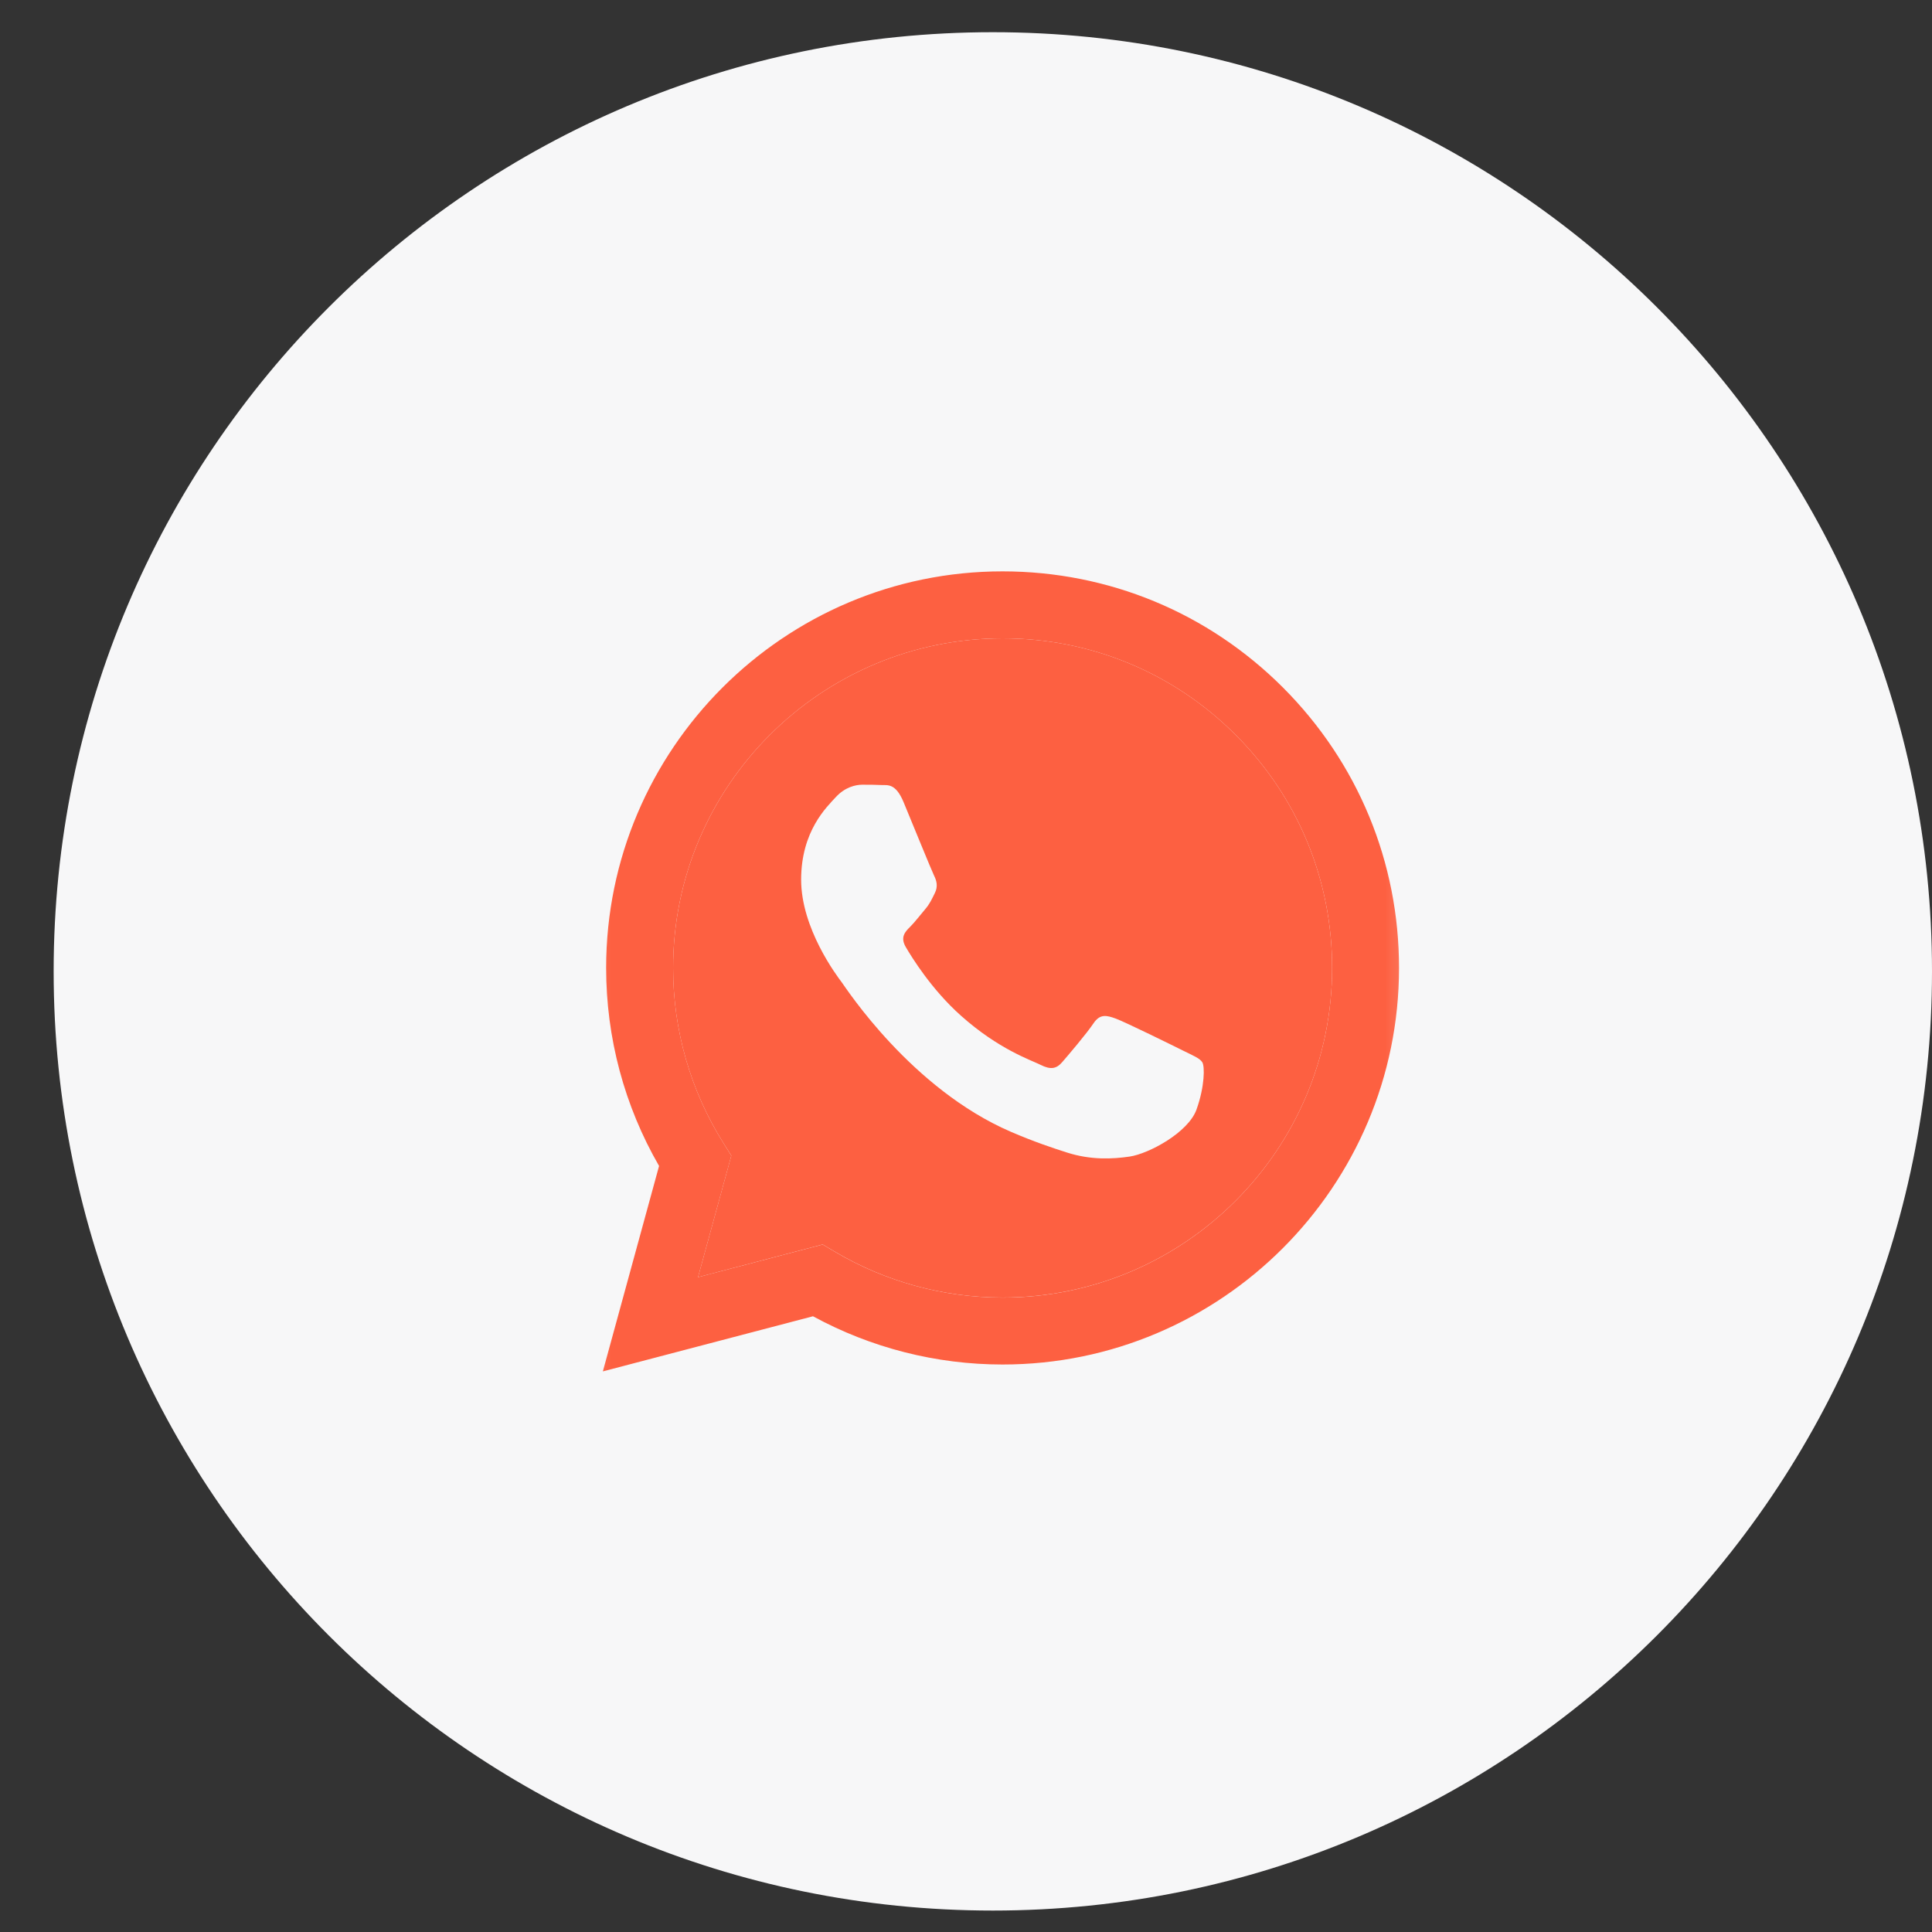 <?xml version="1.0" encoding="UTF-8"?> <svg xmlns="http://www.w3.org/2000/svg" width="30" height="30" viewBox="0 0 30 30" fill="none"><rect x="0" y="0" width="30" height="30" fill="#333333" stroke="none"/> <g clip-path="url(#clip0_771_59)"> <path d="M15.417 29.667C23.471 29.667 30 23.137 30 15.083C30 7.029 23.471 0.5 15.417 0.5C7.363 0.5 0.833 7.029 0.833 15.083C0.833 23.137 7.363 29.667 15.417 29.667Z" fill="#F7F7F8"></path> <mask id="mask0_771_59" style="mask-type:luminance" maskUnits="userSpaceOnUse" x="8" y="8" width="15" height="15"> <path d="M22.5 8H8.334V22.167H22.5V8Z" fill="white"></path> </mask> <g mask="url(#mask0_771_59)"> <path fill-rule="evenodd" clip-rule="evenodd" d="M19.923 10.677C18.761 9.514 17.215 8.873 15.568 8.872C12.175 8.872 9.414 11.633 9.412 15.028C9.412 16.113 9.695 17.172 10.234 18.105L9.361 21.295L12.624 20.439C13.523 20.929 14.536 21.188 15.566 21.188H15.569C15.569 21.188 15.568 21.188 15.569 21.188C18.961 21.188 21.723 18.427 21.724 15.033C21.725 13.388 21.085 11.841 19.923 10.677ZM15.569 20.149H15.566C14.648 20.148 13.748 19.902 12.962 19.436L12.775 19.325L10.839 19.832L11.356 17.945L11.234 17.751C10.722 16.936 10.451 15.995 10.452 15.028C10.453 12.207 12.748 9.912 15.57 9.912C16.937 9.912 18.222 10.445 19.188 11.412C20.154 12.379 20.686 13.665 20.685 15.032C20.684 17.853 18.389 20.149 15.569 20.149Z" fill="#FD6041"></path> <path d="M15.569 20.148H15.566C14.648 20.148 13.748 19.901 12.962 19.435L12.775 19.324L10.839 19.832L11.356 17.944L11.234 17.751C10.722 16.936 10.451 15.995 10.452 15.028C10.453 12.207 12.748 9.912 15.57 9.912C16.937 9.912 18.222 10.445 19.188 11.412C20.154 12.379 20.686 13.665 20.685 15.032C20.684 17.853 18.389 20.148 15.569 20.148Z" fill="#FD6041"></path> <path fill-rule="evenodd" clip-rule="evenodd" d="M18.375 16.316C18.221 16.239 17.465 15.867 17.324 15.816C17.183 15.765 17.08 15.739 16.978 15.893C16.875 16.047 16.581 16.393 16.491 16.496C16.401 16.599 16.311 16.612 16.158 16.535C16.004 16.458 15.508 16.295 14.921 15.771C14.463 15.363 14.155 14.86 14.065 14.706C13.975 14.552 14.055 14.468 14.132 14.392C14.202 14.323 14.286 14.212 14.363 14.122C14.44 14.032 14.466 13.968 14.517 13.866C14.568 13.763 14.543 13.673 14.504 13.596C14.466 13.519 14.158 12.762 14.03 12.454C13.905 12.154 13.778 12.195 13.684 12.19C13.594 12.185 13.492 12.185 13.389 12.185C13.286 12.185 13.12 12.223 12.979 12.377C12.838 12.531 12.44 12.903 12.44 13.66C12.44 14.417 12.992 15.149 13.069 15.251C13.145 15.354 14.153 16.908 15.696 17.574C16.063 17.732 16.35 17.827 16.573 17.898C16.942 18.015 17.277 17.998 17.542 17.959C17.837 17.915 18.452 17.587 18.58 17.227C18.708 16.868 18.708 16.56 18.67 16.496C18.631 16.432 18.529 16.393 18.375 16.316Z" fill="#F7F7F8"></path> </g> </g> <defs> <clipPath id="clip0_771_59"> <rect width="30" height="30" fill="white"></rect> </clipPath> </defs> </svg> 